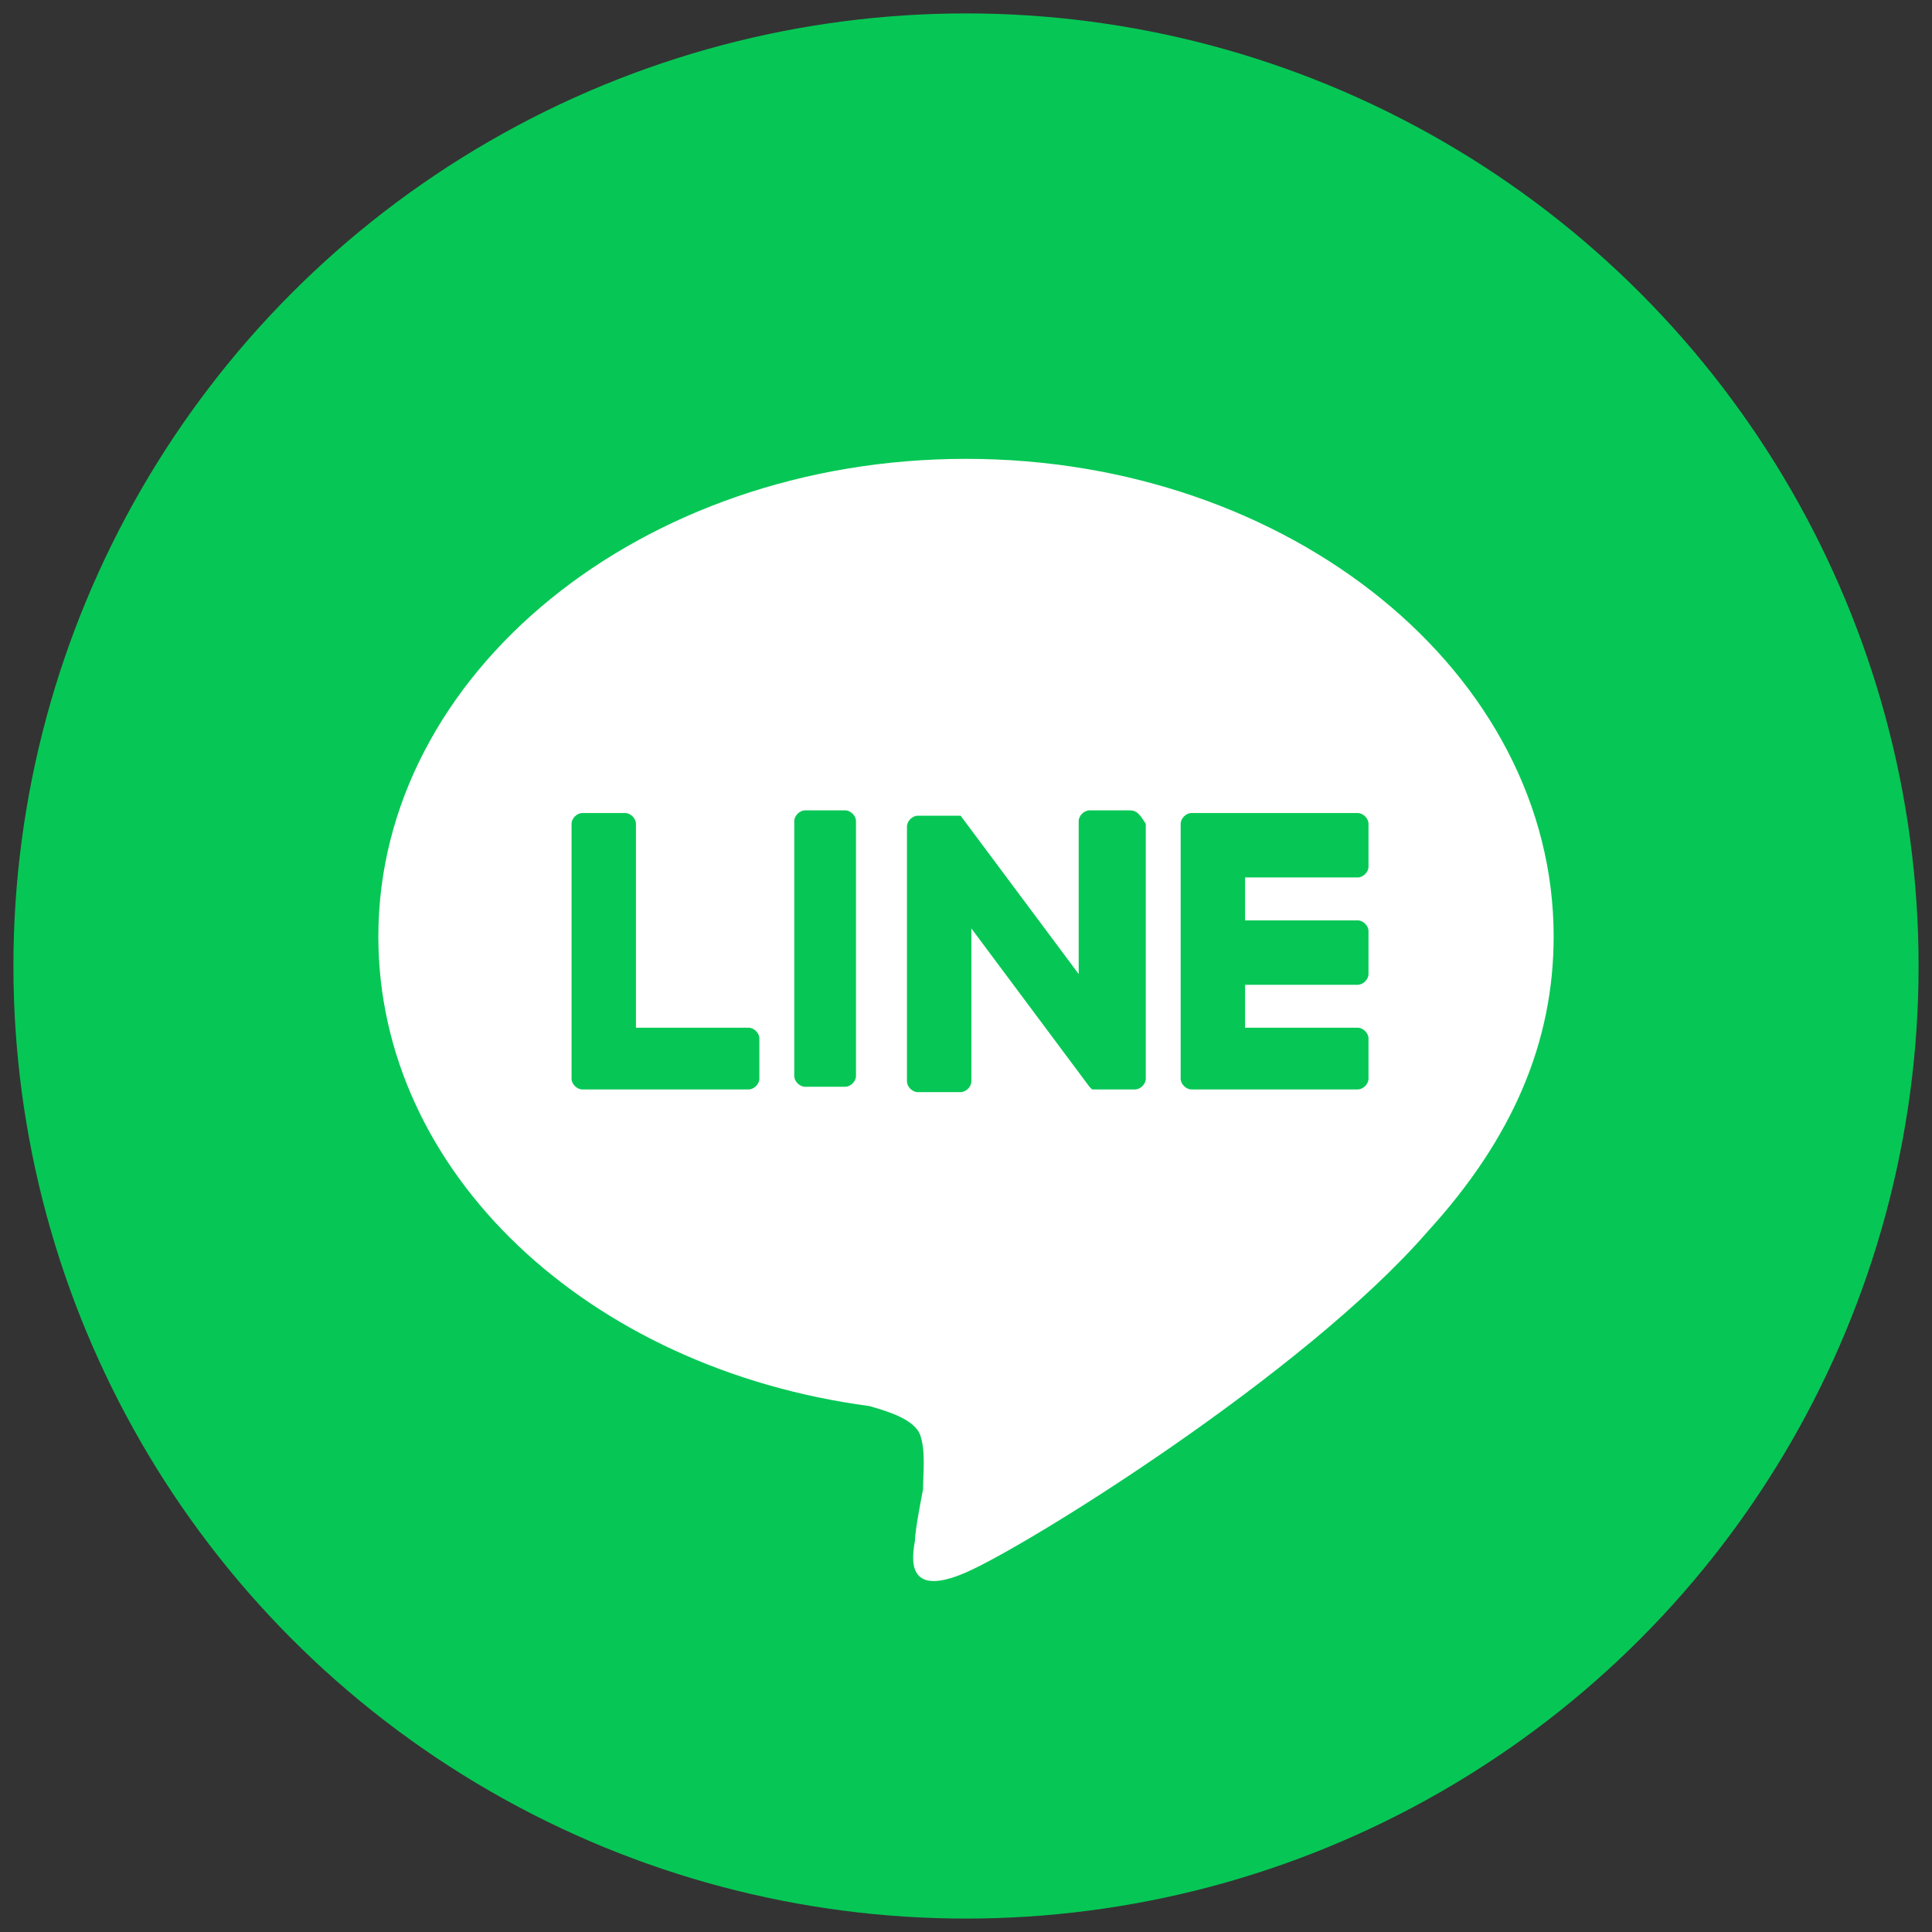 <?xml version="1.0" encoding="utf-8"?>
<!-- Generator: Adobe Illustrator 27.0.0, SVG Export Plug-In . SVG Version: 6.00 Build 0)  -->
<svg version="1.1" id="Layer_1" xmlns="http://www.w3.org/2000/svg" xmlns:xlink="http://www.w3.org/1999/xlink" x="0px" y="0px"
	 viewBox="0 0 72 72" style="enable-background:new 0 0 72 72;" xml:space="preserve">
<rect x="0" y="0" width="72" height="72" fill="#333333" stroke="none"/>
<style type="text/css">
	.st0{fill:#06C755;}
	.st1{fill:#FFFFFF;}
</style>
<circle class="st0" cx="36" cy="36" r="35.5"/>
<g>
	<path class="st1" d="M57.9,34.9c0-9.8-9.8-17.8-21.9-17.8s-21.9,8-21.9,17.8c0,8.8,7.8,16.1,18.3,17.5c0.7,0.2,1.7,0.5,1.9,1.1
		c0.2,0.6,0.1,1.4,0.1,2c0,0-0.3,1.5-0.3,1.9c-0.1,0.6-0.4,2.2,1.9,1.2c2.3-1,12.6-7.4,17.2-12.7l0,0C56.4,42.4,57.9,38.8,57.9,34.9
		z"/>
	<path class="st0" d="M50.6,40.6h-6.2c-0.2,0-0.4-0.2-0.4-0.4l0,0l0,0v-9.5l0,0l0,0c0-0.2,0.2-0.4,0.4-0.4h6.2
		c0.2,0,0.4,0.2,0.4,0.4v1.6c0,0.2-0.2,0.4-0.4,0.4h-4.2v1.6h4.2c0.2,0,0.4,0.2,0.4,0.4v1.6c0,0.2-0.2,0.4-0.4,0.4h-4.2v1.6h4.2
		c0.2,0,0.4,0.2,0.4,0.4v1.5C51,40.4,50.8,40.6,50.6,40.6C50.6,40.6,50.6,40.6,50.6,40.6z"/>
	<path class="st0" d="M27.9,40.6c0.2,0,0.4-0.2,0.4-0.4v-1.5c0-0.2-0.2-0.4-0.4-0.4h-4.2v-7.6c0-0.2-0.2-0.4-0.4-0.4h-1.6
		c-0.2,0-0.4,0.2-0.4,0.4v9.5l0,0l0,0c0,0.2,0.2,0.4,0.4,0.4L27.9,40.6L27.9,40.6z"/>
	<path class="st0" d="M30,30.2h1.5c0.2,0,0.4,0.2,0.4,0.4v9.5c0,0.2-0.2,0.4-0.4,0.4H30c-0.2,0-0.4-0.2-0.4-0.4v-9.5
		C29.6,30.4,29.8,30.2,30,30.2z"/>
	<path class="st0" d="M42.1,30.2h-1.5c-0.2,0-0.4,0.2-0.4,0.4v5.7l-4.4-5.9c0,0,0,0,0,0l0,0l0,0l0,0l0,0h0l0,0h0l0,0h0h0h0h0h0h0h0
		h0h-1.6c-0.2,0-0.4,0.2-0.4,0.4v9.5c0,0.2,0.2,0.4,0.4,0.4h1.6c0.2,0,0.4-0.2,0.4-0.4v-5.7l4.4,5.9c0,0,0.1,0.1,0.1,0.1l0,0l0,0h0
		l0,0h0h0h0l0,0c0,0,0.1,0,0.1,0h1.5c0.2,0,0.4-0.2,0.4-0.4v-9.5C42.5,30.4,42.4,30.2,42.1,30.2C42.1,30.2,42.1,30.2,42.1,30.2z"/>
</g>
</svg>
